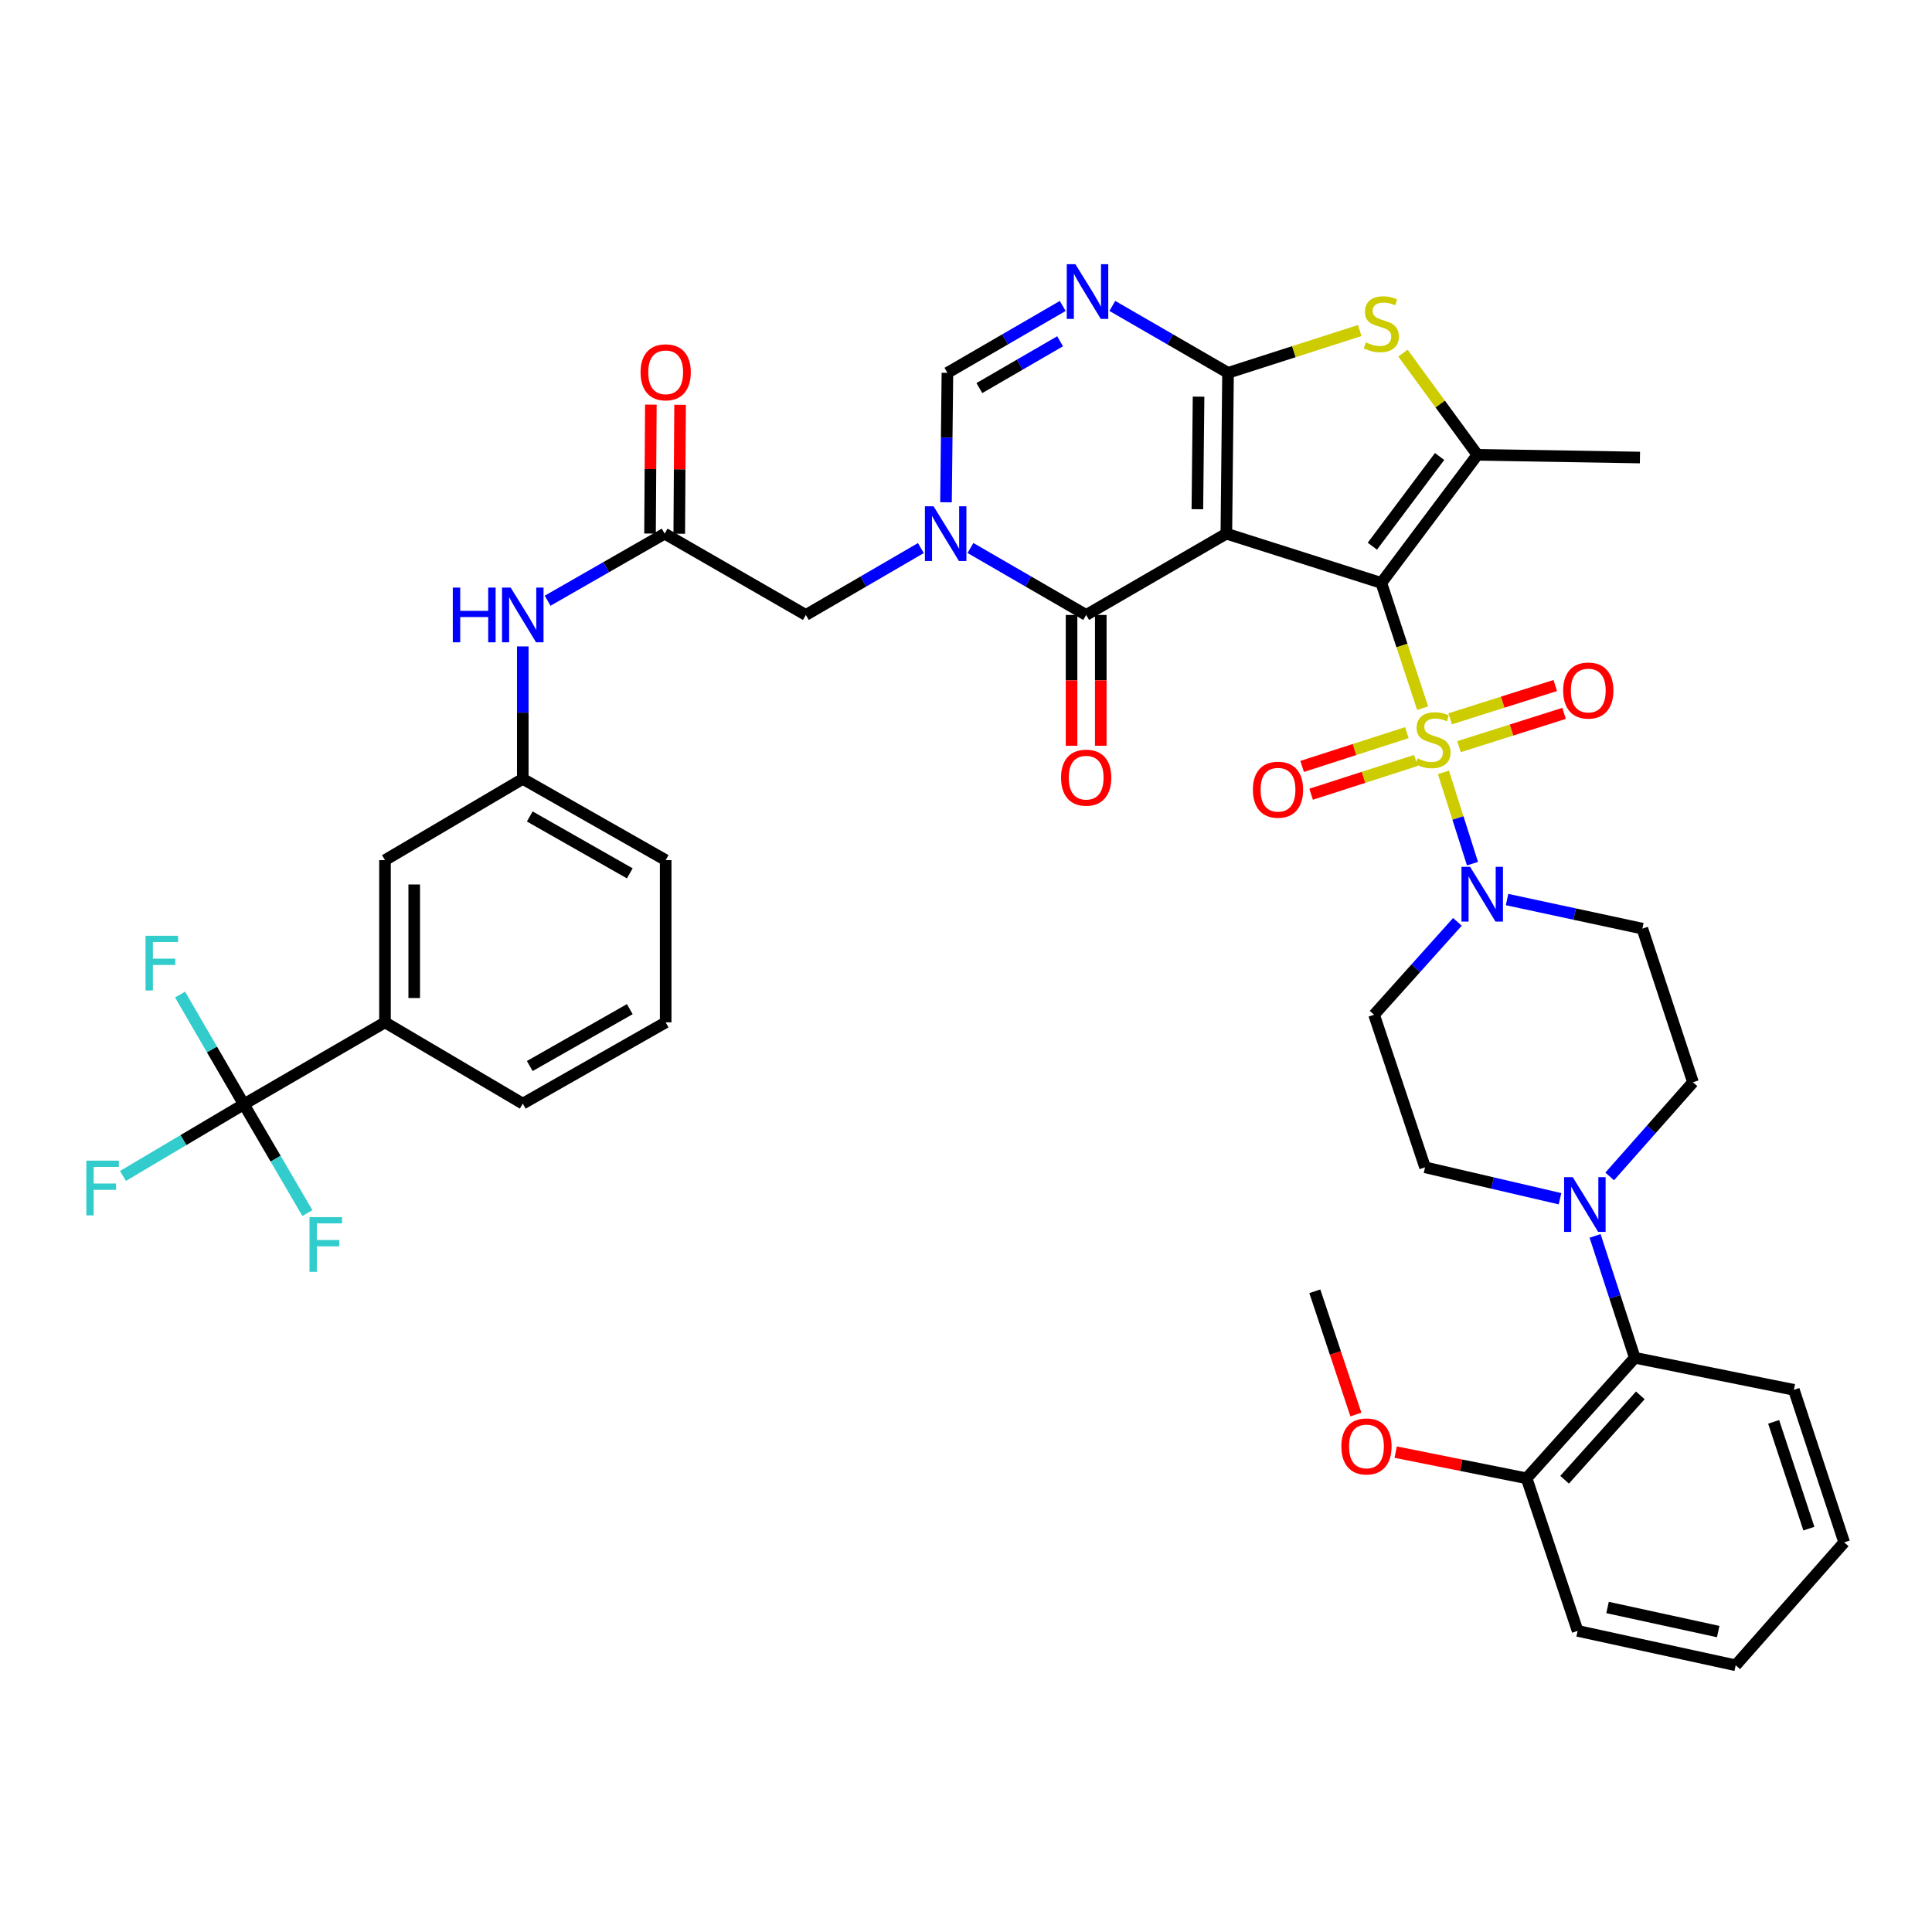 <?xml version='1.0' encoding='iso-8859-1'?>
<svg version='1.1' baseProfile='full'
              xmlns='http://www.w3.org/2000/svg'
                      xmlns:rdkit='http://www.rdkit.org/xml'
                      xmlns:xlink='http://www.w3.org/1999/xlink'
                  xml:space='preserve'
width='1000px' height='1000px' viewBox='0 0 1000 1000'>
<!-- END OF HEADER -->
<rect style='opacity:1.0;fill:#FFFFFF;stroke:none' width='1000' height='1000' x='0' y='0'> </rect>
<path class='bond-0' d='M 714.974,301.727 L 634.758,276.219' style='fill:none;fill-rule:evenodd;stroke:#000000;stroke-width:6px;stroke-linecap:butt;stroke-linejoin:miter;stroke-opacity:1' />
<path class='bond-1' d='M 714.974,301.727 L 725.662,334.141' style='fill:none;fill-rule:evenodd;stroke:#000000;stroke-width:6px;stroke-linecap:butt;stroke-linejoin:miter;stroke-opacity:1' />
<path class='bond-1' d='M 725.662,334.141 L 736.35,366.555' style='fill:none;fill-rule:evenodd;stroke:#CCCC00;stroke-width:6px;stroke-linecap:butt;stroke-linejoin:miter;stroke-opacity:1' />
<path class='bond-5' d='M 714.974,301.727 L 764.697,235.413' style='fill:none;fill-rule:evenodd;stroke:#000000;stroke-width:6px;stroke-linecap:butt;stroke-linejoin:miter;stroke-opacity:1' />
<path class='bond-5' d='M 710.328,282.704 L 745.134,236.285' style='fill:none;fill-rule:evenodd;stroke:#000000;stroke-width:6px;stroke-linecap:butt;stroke-linejoin:miter;stroke-opacity:1' />
<path class='bond-2' d='M 634.758,276.219 L 635.632,192.977' style='fill:none;fill-rule:evenodd;stroke:#000000;stroke-width:6px;stroke-linecap:butt;stroke-linejoin:miter;stroke-opacity:1' />
<path class='bond-2' d='M 619.761,263.574 L 620.373,205.304' style='fill:none;fill-rule:evenodd;stroke:#000000;stroke-width:6px;stroke-linecap:butt;stroke-linejoin:miter;stroke-opacity:1' />
<path class='bond-3' d='M 634.758,276.219 L 562.199,318.302' style='fill:none;fill-rule:evenodd;stroke:#000000;stroke-width:6px;stroke-linecap:butt;stroke-linejoin:miter;stroke-opacity:1' />
<path class='bond-8' d='M 747.116,399.789 L 754.637,423.407' style='fill:none;fill-rule:evenodd;stroke:#CCCC00;stroke-width:6px;stroke-linecap:butt;stroke-linejoin:miter;stroke-opacity:1' />
<path class='bond-8' d='M 754.637,423.407 L 762.157,447.026' style='fill:none;fill-rule:evenodd;stroke:#0000FF;stroke-width:6px;stroke-linecap:butt;stroke-linejoin:miter;stroke-opacity:1' />
<path class='bond-14' d='M 755.183,386.474 L 782.373,377.857' style='fill:none;fill-rule:evenodd;stroke:#CCCC00;stroke-width:6px;stroke-linecap:butt;stroke-linejoin:miter;stroke-opacity:1' />
<path class='bond-14' d='M 782.373,377.857 L 809.564,369.24' style='fill:none;fill-rule:evenodd;stroke:#FF0000;stroke-width:6px;stroke-linecap:butt;stroke-linejoin:miter;stroke-opacity:1' />
<path class='bond-14' d='M 750.612,372.052 L 777.803,363.435' style='fill:none;fill-rule:evenodd;stroke:#CCCC00;stroke-width:6px;stroke-linecap:butt;stroke-linejoin:miter;stroke-opacity:1' />
<path class='bond-14' d='M 777.803,363.435 L 804.993,354.818' style='fill:none;fill-rule:evenodd;stroke:#FF0000;stroke-width:6px;stroke-linecap:butt;stroke-linejoin:miter;stroke-opacity:1' />
<path class='bond-15' d='M 728.201,379.216 L 701.093,387.956' style='fill:none;fill-rule:evenodd;stroke:#CCCC00;stroke-width:6px;stroke-linecap:butt;stroke-linejoin:miter;stroke-opacity:1' />
<path class='bond-15' d='M 701.093,387.956 L 673.986,396.695' style='fill:none;fill-rule:evenodd;stroke:#FF0000;stroke-width:6px;stroke-linecap:butt;stroke-linejoin:miter;stroke-opacity:1' />
<path class='bond-15' d='M 732.844,393.615 L 705.736,402.355' style='fill:none;fill-rule:evenodd;stroke:#CCCC00;stroke-width:6px;stroke-linecap:butt;stroke-linejoin:miter;stroke-opacity:1' />
<path class='bond-15' d='M 705.736,402.355 L 678.628,411.094' style='fill:none;fill-rule:evenodd;stroke:#FF0000;stroke-width:6px;stroke-linecap:butt;stroke-linejoin:miter;stroke-opacity:1' />
<path class='bond-6' d='M 635.632,192.977 L 605.684,175.66' style='fill:none;fill-rule:evenodd;stroke:#000000;stroke-width:6px;stroke-linecap:butt;stroke-linejoin:miter;stroke-opacity:1' />
<path class='bond-6' d='M 605.684,175.66 L 575.737,158.344' style='fill:none;fill-rule:evenodd;stroke:#0000FF;stroke-width:6px;stroke-linecap:butt;stroke-linejoin:miter;stroke-opacity:1' />
<path class='bond-41' d='M 635.632,192.977 L 669.721,182.028' style='fill:none;fill-rule:evenodd;stroke:#000000;stroke-width:6px;stroke-linecap:butt;stroke-linejoin:miter;stroke-opacity:1' />
<path class='bond-41' d='M 669.721,182.028 L 703.81,171.079' style='fill:none;fill-rule:evenodd;stroke:#CCCC00;stroke-width:6px;stroke-linecap:butt;stroke-linejoin:miter;stroke-opacity:1' />
<path class='bond-4' d='M 562.199,318.302 L 532.255,300.975' style='fill:none;fill-rule:evenodd;stroke:#000000;stroke-width:6px;stroke-linecap:butt;stroke-linejoin:miter;stroke-opacity:1' />
<path class='bond-4' d='M 532.255,300.975 L 502.312,283.649' style='fill:none;fill-rule:evenodd;stroke:#0000FF;stroke-width:6px;stroke-linecap:butt;stroke-linejoin:miter;stroke-opacity:1' />
<path class='bond-21' d='M 554.634,318.302 L 554.634,352.156' style='fill:none;fill-rule:evenodd;stroke:#000000;stroke-width:6px;stroke-linecap:butt;stroke-linejoin:miter;stroke-opacity:1' />
<path class='bond-21' d='M 554.634,352.156 L 554.634,386.011' style='fill:none;fill-rule:evenodd;stroke:#FF0000;stroke-width:6px;stroke-linecap:butt;stroke-linejoin:miter;stroke-opacity:1' />
<path class='bond-21' d='M 569.763,318.302 L 569.763,352.156' style='fill:none;fill-rule:evenodd;stroke:#000000;stroke-width:6px;stroke-linecap:butt;stroke-linejoin:miter;stroke-opacity:1' />
<path class='bond-21' d='M 569.763,352.156 L 569.763,386.011' style='fill:none;fill-rule:evenodd;stroke:#FF0000;stroke-width:6px;stroke-linecap:butt;stroke-linejoin:miter;stroke-opacity:1' />
<path class='bond-9' d='M 489.649,259.978 L 490.014,226.477' style='fill:none;fill-rule:evenodd;stroke:#0000FF;stroke-width:6px;stroke-linecap:butt;stroke-linejoin:miter;stroke-opacity:1' />
<path class='bond-9' d='M 490.014,226.477 L 490.379,192.977' style='fill:none;fill-rule:evenodd;stroke:#000000;stroke-width:6px;stroke-linecap:butt;stroke-linejoin:miter;stroke-opacity:1' />
<path class='bond-13' d='M 476.639,283.681 L 446.872,300.992' style='fill:none;fill-rule:evenodd;stroke:#0000FF;stroke-width:6px;stroke-linecap:butt;stroke-linejoin:miter;stroke-opacity:1' />
<path class='bond-13' d='M 446.872,300.992 L 417.106,318.302' style='fill:none;fill-rule:evenodd;stroke:#000000;stroke-width:6px;stroke-linecap:butt;stroke-linejoin:miter;stroke-opacity:1' />
<path class='bond-7' d='M 764.697,235.413 L 745.427,209.092' style='fill:none;fill-rule:evenodd;stroke:#000000;stroke-width:6px;stroke-linecap:butt;stroke-linejoin:miter;stroke-opacity:1' />
<path class='bond-7' d='M 745.427,209.092 L 726.158,182.771' style='fill:none;fill-rule:evenodd;stroke:#CCCC00;stroke-width:6px;stroke-linecap:butt;stroke-linejoin:miter;stroke-opacity:1' />
<path class='bond-31' d='M 764.697,235.413 L 848.838,236.817' style='fill:none;fill-rule:evenodd;stroke:#000000;stroke-width:6px;stroke-linecap:butt;stroke-linejoin:miter;stroke-opacity:1' />
<path class='bond-43' d='M 550.061,158.364 L 520.22,175.67' style='fill:none;fill-rule:evenodd;stroke:#0000FF;stroke-width:6px;stroke-linecap:butt;stroke-linejoin:miter;stroke-opacity:1' />
<path class='bond-43' d='M 520.22,175.67 L 490.379,192.977' style='fill:none;fill-rule:evenodd;stroke:#000000;stroke-width:6px;stroke-linecap:butt;stroke-linejoin:miter;stroke-opacity:1' />
<path class='bond-43' d='M 548.698,176.643 L 527.81,188.757' style='fill:none;fill-rule:evenodd;stroke:#0000FF;stroke-width:6px;stroke-linecap:butt;stroke-linejoin:miter;stroke-opacity:1' />
<path class='bond-43' d='M 527.81,188.757 L 506.922,200.872' style='fill:none;fill-rule:evenodd;stroke:#000000;stroke-width:6px;stroke-linecap:butt;stroke-linejoin:miter;stroke-opacity:1' />
<path class='bond-18' d='M 780.053,465.604 L 815.067,473.131' style='fill:none;fill-rule:evenodd;stroke:#0000FF;stroke-width:6px;stroke-linecap:butt;stroke-linejoin:miter;stroke-opacity:1' />
<path class='bond-18' d='M 815.067,473.131 L 850.082,480.658' style='fill:none;fill-rule:evenodd;stroke:#000000;stroke-width:6px;stroke-linecap:butt;stroke-linejoin:miter;stroke-opacity:1' />
<path class='bond-19' d='M 754.357,477.15 L 732.791,501.194' style='fill:none;fill-rule:evenodd;stroke:#0000FF;stroke-width:6px;stroke-linecap:butt;stroke-linejoin:miter;stroke-opacity:1' />
<path class='bond-19' d='M 732.791,501.194 L 711.225,525.238' style='fill:none;fill-rule:evenodd;stroke:#000000;stroke-width:6px;stroke-linecap:butt;stroke-linejoin:miter;stroke-opacity:1' />
<path class='bond-10' d='M 126.206,571.582 L 199.269,529.171' style='fill:none;fill-rule:evenodd;stroke:#000000;stroke-width:6px;stroke-linecap:butt;stroke-linejoin:miter;stroke-opacity:1' />
<path class='bond-28' d='M 126.206,571.582 L 109.706,543.182' style='fill:none;fill-rule:evenodd;stroke:#000000;stroke-width:6px;stroke-linecap:butt;stroke-linejoin:miter;stroke-opacity:1' />
<path class='bond-28' d='M 109.706,543.182 L 93.207,514.783' style='fill:none;fill-rule:evenodd;stroke:#33CCCC;stroke-width:6px;stroke-linecap:butt;stroke-linejoin:miter;stroke-opacity:1' />
<path class='bond-29' d='M 126.206,571.582 L 94.929,590.12' style='fill:none;fill-rule:evenodd;stroke:#000000;stroke-width:6px;stroke-linecap:butt;stroke-linejoin:miter;stroke-opacity:1' />
<path class='bond-29' d='M 94.929,590.12 L 63.653,608.659' style='fill:none;fill-rule:evenodd;stroke:#33CCCC;stroke-width:6px;stroke-linecap:butt;stroke-linejoin:miter;stroke-opacity:1' />
<path class='bond-30' d='M 126.206,571.582 L 142.659,599.735' style='fill:none;fill-rule:evenodd;stroke:#000000;stroke-width:6px;stroke-linecap:butt;stroke-linejoin:miter;stroke-opacity:1' />
<path class='bond-30' d='M 142.659,599.735 L 159.113,627.888' style='fill:none;fill-rule:evenodd;stroke:#33CCCC;stroke-width:6px;stroke-linecap:butt;stroke-linejoin:miter;stroke-opacity:1' />
<path class='bond-11' d='M 807.457,620.462 L 772.532,612.332' style='fill:none;fill-rule:evenodd;stroke:#0000FF;stroke-width:6px;stroke-linecap:butt;stroke-linejoin:miter;stroke-opacity:1' />
<path class='bond-11' d='M 772.532,612.332 L 737.608,604.201' style='fill:none;fill-rule:evenodd;stroke:#000000;stroke-width:6px;stroke-linecap:butt;stroke-linejoin:miter;stroke-opacity:1' />
<path class='bond-16' d='M 825.613,639.702 L 835.889,671.242' style='fill:none;fill-rule:evenodd;stroke:#0000FF;stroke-width:6px;stroke-linecap:butt;stroke-linejoin:miter;stroke-opacity:1' />
<path class='bond-16' d='M 835.889,671.242 L 846.165,702.782' style='fill:none;fill-rule:evenodd;stroke:#000000;stroke-width:6px;stroke-linecap:butt;stroke-linejoin:miter;stroke-opacity:1' />
<path class='bond-42' d='M 833.172,608.921 L 854.726,584.545' style='fill:none;fill-rule:evenodd;stroke:#0000FF;stroke-width:6px;stroke-linecap:butt;stroke-linejoin:miter;stroke-opacity:1' />
<path class='bond-42' d='M 854.726,584.545 L 876.279,560.168' style='fill:none;fill-rule:evenodd;stroke:#000000;stroke-width:6px;stroke-linecap:butt;stroke-linejoin:miter;stroke-opacity:1' />
<path class='bond-12' d='M 344.017,276.219 L 417.106,318.302' style='fill:none;fill-rule:evenodd;stroke:#000000;stroke-width:6px;stroke-linecap:butt;stroke-linejoin:miter;stroke-opacity:1' />
<path class='bond-20' d='M 344.017,276.219 L 313.733,293.576' style='fill:none;fill-rule:evenodd;stroke:#000000;stroke-width:6px;stroke-linecap:butt;stroke-linejoin:miter;stroke-opacity:1' />
<path class='bond-20' d='M 313.733,293.576 L 283.448,310.934' style='fill:none;fill-rule:evenodd;stroke:#0000FF;stroke-width:6px;stroke-linecap:butt;stroke-linejoin:miter;stroke-opacity:1' />
<path class='bond-26' d='M 351.581,276.267 L 351.796,242.895' style='fill:none;fill-rule:evenodd;stroke:#000000;stroke-width:6px;stroke-linecap:butt;stroke-linejoin:miter;stroke-opacity:1' />
<path class='bond-26' d='M 351.796,242.895 L 352.011,209.523' style='fill:none;fill-rule:evenodd;stroke:#FF0000;stroke-width:6px;stroke-linecap:butt;stroke-linejoin:miter;stroke-opacity:1' />
<path class='bond-26' d='M 336.453,276.17 L 336.668,242.798' style='fill:none;fill-rule:evenodd;stroke:#000000;stroke-width:6px;stroke-linecap:butt;stroke-linejoin:miter;stroke-opacity:1' />
<path class='bond-26' d='M 336.668,242.798 L 336.882,209.425' style='fill:none;fill-rule:evenodd;stroke:#FF0000;stroke-width:6px;stroke-linecap:butt;stroke-linejoin:miter;stroke-opacity:1' />
<path class='bond-27' d='M 846.165,702.782 L 790.172,765.162' style='fill:none;fill-rule:evenodd;stroke:#000000;stroke-width:6px;stroke-linecap:butt;stroke-linejoin:miter;stroke-opacity:1' />
<path class='bond-27' d='M 849.024,722.244 L 809.829,765.911' style='fill:none;fill-rule:evenodd;stroke:#000000;stroke-width:6px;stroke-linecap:butt;stroke-linejoin:miter;stroke-opacity:1' />
<path class='bond-35' d='M 846.165,702.782 L 928.507,719.373' style='fill:none;fill-rule:evenodd;stroke:#000000;stroke-width:6px;stroke-linecap:butt;stroke-linejoin:miter;stroke-opacity:1' />
<path class='bond-17' d='M 199.269,529.171 L 199.269,445.207' style='fill:none;fill-rule:evenodd;stroke:#000000;stroke-width:6px;stroke-linecap:butt;stroke-linejoin:miter;stroke-opacity:1' />
<path class='bond-17' d='M 214.398,516.576 L 214.398,457.801' style='fill:none;fill-rule:evenodd;stroke:#000000;stroke-width:6px;stroke-linecap:butt;stroke-linejoin:miter;stroke-opacity:1' />
<path class='bond-45' d='M 199.269,529.171 L 270.592,571.237' style='fill:none;fill-rule:evenodd;stroke:#000000;stroke-width:6px;stroke-linecap:butt;stroke-linejoin:miter;stroke-opacity:1' />
<path class='bond-22' d='M 850.082,480.658 L 876.279,560.168' style='fill:none;fill-rule:evenodd;stroke:#000000;stroke-width:6px;stroke-linecap:butt;stroke-linejoin:miter;stroke-opacity:1' />
<path class='bond-23' d='M 711.225,525.238 L 737.608,604.201' style='fill:none;fill-rule:evenodd;stroke:#000000;stroke-width:6px;stroke-linecap:butt;stroke-linejoin:miter;stroke-opacity:1' />
<path class='bond-25' d='M 270.592,334.583 L 270.592,368.862' style='fill:none;fill-rule:evenodd;stroke:#0000FF;stroke-width:6px;stroke-linecap:butt;stroke-linejoin:miter;stroke-opacity:1' />
<path class='bond-25' d='M 270.592,368.862 L 270.592,403.14' style='fill:none;fill-rule:evenodd;stroke:#000000;stroke-width:6px;stroke-linecap:butt;stroke-linejoin:miter;stroke-opacity:1' />
<path class='bond-24' d='M 199.269,445.207 L 270.592,403.14' style='fill:none;fill-rule:evenodd;stroke:#000000;stroke-width:6px;stroke-linecap:butt;stroke-linejoin:miter;stroke-opacity:1' />
<path class='bond-36' d='M 270.592,403.14 L 344.555,445.207' style='fill:none;fill-rule:evenodd;stroke:#000000;stroke-width:6px;stroke-linecap:butt;stroke-linejoin:miter;stroke-opacity:1' />
<path class='bond-36' d='M 274.207,422.601 L 325.981,452.047' style='fill:none;fill-rule:evenodd;stroke:#000000;stroke-width:6px;stroke-linecap:butt;stroke-linejoin:miter;stroke-opacity:1' />
<path class='bond-32' d='M 790.172,765.162 L 756.284,758.386' style='fill:none;fill-rule:evenodd;stroke:#000000;stroke-width:6px;stroke-linecap:butt;stroke-linejoin:miter;stroke-opacity:1' />
<path class='bond-32' d='M 756.284,758.386 L 722.396,751.61' style='fill:none;fill-rule:evenodd;stroke:#FF0000;stroke-width:6px;stroke-linecap:butt;stroke-linejoin:miter;stroke-opacity:1' />
<path class='bond-37' d='M 790.172,765.162 L 816.571,844.143' style='fill:none;fill-rule:evenodd;stroke:#000000;stroke-width:6px;stroke-linecap:butt;stroke-linejoin:miter;stroke-opacity:1' />
<path class='bond-38' d='M 701.808,732.154 L 691.182,700.263' style='fill:none;fill-rule:evenodd;stroke:#FF0000;stroke-width:6px;stroke-linecap:butt;stroke-linejoin:miter;stroke-opacity:1' />
<path class='bond-38' d='M 691.182,700.263 L 680.556,668.372' style='fill:none;fill-rule:evenodd;stroke:#000000;stroke-width:6px;stroke-linecap:butt;stroke-linejoin:miter;stroke-opacity:1' />
<path class='bond-33' d='M 270.592,571.237 L 344.555,529.171' style='fill:none;fill-rule:evenodd;stroke:#000000;stroke-width:6px;stroke-linecap:butt;stroke-linejoin:miter;stroke-opacity:1' />
<path class='bond-33' d='M 274.207,551.777 L 325.981,522.33' style='fill:none;fill-rule:evenodd;stroke:#000000;stroke-width:6px;stroke-linecap:butt;stroke-linejoin:miter;stroke-opacity:1' />
<path class='bond-34' d='M 344.555,529.171 L 344.555,445.207' style='fill:none;fill-rule:evenodd;stroke:#000000;stroke-width:6px;stroke-linecap:butt;stroke-linejoin:miter;stroke-opacity:1' />
<path class='bond-39' d='M 928.507,719.373 L 954.545,798.32' style='fill:none;fill-rule:evenodd;stroke:#000000;stroke-width:6px;stroke-linecap:butt;stroke-linejoin:miter;stroke-opacity:1' />
<path class='bond-39' d='M 918.046,735.953 L 936.272,791.216' style='fill:none;fill-rule:evenodd;stroke:#000000;stroke-width:6px;stroke-linecap:butt;stroke-linejoin:miter;stroke-opacity:1' />
<path class='bond-44' d='M 816.571,844.143 L 898.393,861.953' style='fill:none;fill-rule:evenodd;stroke:#000000;stroke-width:6px;stroke-linecap:butt;stroke-linejoin:miter;stroke-opacity:1' />
<path class='bond-44' d='M 832.062,832.032 L 889.337,844.499' style='fill:none;fill-rule:evenodd;stroke:#000000;stroke-width:6px;stroke-linecap:butt;stroke-linejoin:miter;stroke-opacity:1' />
<path class='bond-40' d='M 954.545,798.32 L 898.393,861.953' style='fill:none;fill-rule:evenodd;stroke:#000000;stroke-width:6px;stroke-linecap:butt;stroke-linejoin:miter;stroke-opacity:1' />
<path  class='atom-2' d='M 733.709 392.529
Q 734.029 392.649, 735.349 393.209
Q 736.669 393.769, 738.109 394.129
Q 739.589 394.449, 741.029 394.449
Q 743.709 394.449, 745.269 393.169
Q 746.829 391.849, 746.829 389.569
Q 746.829 388.009, 746.029 387.049
Q 745.269 386.089, 744.069 385.569
Q 742.869 385.049, 740.869 384.449
Q 738.349 383.689, 736.829 382.969
Q 735.349 382.249, 734.269 380.729
Q 733.229 379.209, 733.229 376.649
Q 733.229 373.089, 735.629 370.889
Q 738.069 368.689, 742.869 368.689
Q 746.149 368.689, 749.869 370.249
L 748.949 373.329
Q 745.549 371.929, 742.989 371.929
Q 740.229 371.929, 738.709 373.089
Q 737.189 374.209, 737.229 376.169
Q 737.229 377.689, 737.989 378.609
Q 738.789 379.529, 739.909 380.049
Q 741.069 380.569, 742.989 381.169
Q 745.549 381.969, 747.069 382.769
Q 748.589 383.569, 749.669 385.209
Q 750.789 386.809, 750.789 389.569
Q 750.789 393.489, 748.149 395.609
Q 745.549 397.689, 741.189 397.689
Q 738.669 397.689, 736.749 397.129
Q 734.869 396.609, 732.629 395.689
L 733.709 392.529
' fill='#CCCC00'/>
<path  class='atom-5' d='M 483.212 262.059
L 492.492 277.059
Q 493.412 278.539, 494.892 281.219
Q 496.372 283.899, 496.452 284.059
L 496.452 262.059
L 500.212 262.059
L 500.212 290.379
L 496.332 290.379
L 486.372 273.979
Q 485.212 272.059, 483.972 269.859
Q 482.772 267.659, 482.412 266.979
L 482.412 290.379
L 478.732 290.379
L 478.732 262.059
L 483.212 262.059
' fill='#0000FF'/>
<path  class='atom-7' d='M 556.636 136.759
L 565.916 151.759
Q 566.836 153.239, 568.316 155.919
Q 569.796 158.599, 569.876 158.759
L 569.876 136.759
L 573.636 136.759
L 573.636 165.079
L 569.756 165.079
L 559.796 148.679
Q 558.636 146.759, 557.396 144.559
Q 556.196 142.359, 555.836 141.679
L 555.836 165.079
L 552.156 165.079
L 552.156 136.759
L 556.636 136.759
' fill='#0000FF'/>
<path  class='atom-8' d='M 706.974 177.214
Q 707.294 177.334, 708.614 177.894
Q 709.934 178.454, 711.374 178.814
Q 712.854 179.134, 714.294 179.134
Q 716.974 179.134, 718.534 177.854
Q 720.094 176.534, 720.094 174.254
Q 720.094 172.694, 719.294 171.734
Q 718.534 170.774, 717.334 170.254
Q 716.134 169.734, 714.134 169.134
Q 711.614 168.374, 710.094 167.654
Q 708.614 166.934, 707.534 165.414
Q 706.494 163.894, 706.494 161.334
Q 706.494 157.774, 708.894 155.574
Q 711.334 153.374, 716.134 153.374
Q 719.414 153.374, 723.134 154.934
L 722.214 158.014
Q 718.814 156.614, 716.254 156.614
Q 713.494 156.614, 711.974 157.774
Q 710.454 158.894, 710.494 160.854
Q 710.494 162.374, 711.254 163.294
Q 712.054 164.214, 713.174 164.734
Q 714.334 165.254, 716.254 165.854
Q 718.814 166.654, 720.334 167.454
Q 721.854 168.254, 722.934 169.894
Q 724.054 171.494, 724.054 174.254
Q 724.054 178.174, 721.414 180.294
Q 718.814 182.374, 714.454 182.374
Q 711.934 182.374, 710.014 181.814
Q 708.134 181.294, 705.894 180.374
L 706.974 177.214
' fill='#CCCC00'/>
<path  class='atom-9' d='M 760.933 448.68
L 770.213 463.68
Q 771.133 465.16, 772.613 467.84
Q 774.093 470.52, 774.173 470.68
L 774.173 448.68
L 777.933 448.68
L 777.933 477
L 774.053 477
L 764.093 460.6
Q 762.933 458.68, 761.693 456.48
Q 760.493 454.28, 760.133 453.6
L 760.133 477
L 756.453 477
L 756.453 448.68
L 760.933 448.68
' fill='#0000FF'/>
<path  class='atom-12' d='M 814.06 609.297
L 823.34 624.297
Q 824.26 625.777, 825.74 628.457
Q 827.22 631.137, 827.3 631.297
L 827.3 609.297
L 831.06 609.297
L 831.06 637.617
L 827.18 637.617
L 817.22 621.217
Q 816.06 619.297, 814.82 617.097
Q 813.62 614.897, 813.26 614.217
L 813.26 637.617
L 809.58 637.617
L 809.58 609.297
L 814.06 609.297
' fill='#0000FF'/>
<path  class='atom-15' d='M 809.093 357.414
Q 809.093 350.614, 812.453 346.814
Q 815.813 343.014, 822.093 343.014
Q 828.373 343.014, 831.733 346.814
Q 835.093 350.614, 835.093 357.414
Q 835.093 364.294, 831.693 368.214
Q 828.293 372.094, 822.093 372.094
Q 815.853 372.094, 812.453 368.214
Q 809.093 364.334, 809.093 357.414
M 822.093 368.894
Q 826.413 368.894, 828.733 366.014
Q 831.093 363.094, 831.093 357.414
Q 831.093 351.854, 828.733 349.054
Q 826.413 346.214, 822.093 346.214
Q 817.773 346.214, 815.413 349.014
Q 813.093 351.814, 813.093 357.414
Q 813.093 363.134, 815.413 366.014
Q 817.773 368.894, 822.093 368.894
' fill='#FF0000'/>
<path  class='atom-16' d='M 648.494 408.751
Q 648.494 401.951, 651.854 398.151
Q 655.214 394.351, 661.494 394.351
Q 667.774 394.351, 671.134 398.151
Q 674.494 401.951, 674.494 408.751
Q 674.494 415.631, 671.094 419.551
Q 667.694 423.431, 661.494 423.431
Q 655.254 423.431, 651.854 419.551
Q 648.494 415.671, 648.494 408.751
M 661.494 420.231
Q 665.814 420.231, 668.134 417.351
Q 670.494 414.431, 670.494 408.751
Q 670.494 403.191, 668.134 400.391
Q 665.814 397.551, 661.494 397.551
Q 657.174 397.551, 654.814 400.351
Q 652.494 403.151, 652.494 408.751
Q 652.494 414.471, 654.814 417.351
Q 657.174 420.231, 661.494 420.231
' fill='#FF0000'/>
<path  class='atom-21' d='M 234.372 304.142
L 238.212 304.142
L 238.212 316.182
L 252.692 316.182
L 252.692 304.142
L 256.532 304.142
L 256.532 332.462
L 252.692 332.462
L 252.692 319.382
L 238.212 319.382
L 238.212 332.462
L 234.372 332.462
L 234.372 304.142
' fill='#0000FF'/>
<path  class='atom-21' d='M 264.332 304.142
L 273.612 319.142
Q 274.532 320.622, 276.012 323.302
Q 277.492 325.982, 277.572 326.142
L 277.572 304.142
L 281.332 304.142
L 281.332 332.462
L 277.452 332.462
L 267.492 316.062
Q 266.332 314.142, 265.092 311.942
Q 263.892 309.742, 263.532 309.062
L 263.532 332.462
L 259.852 332.462
L 259.852 304.142
L 264.332 304.142
' fill='#0000FF'/>
<path  class='atom-22' d='M 549.199 402.514
Q 549.199 395.714, 552.559 391.914
Q 555.919 388.114, 562.199 388.114
Q 568.479 388.114, 571.839 391.914
Q 575.199 395.714, 575.199 402.514
Q 575.199 409.394, 571.799 413.314
Q 568.399 417.194, 562.199 417.194
Q 555.959 417.194, 552.559 413.314
Q 549.199 409.434, 549.199 402.514
M 562.199 413.994
Q 566.519 413.994, 568.839 411.114
Q 571.199 408.194, 571.199 402.514
Q 571.199 396.954, 568.839 394.154
Q 566.519 391.314, 562.199 391.314
Q 557.879 391.314, 555.519 394.114
Q 553.199 396.914, 553.199 402.514
Q 553.199 408.234, 555.519 411.114
Q 557.879 413.994, 562.199 413.994
' fill='#FF0000'/>
<path  class='atom-27' d='M 331.555 192.704
Q 331.555 185.904, 334.915 182.104
Q 338.275 178.304, 344.555 178.304
Q 350.835 178.304, 354.195 182.104
Q 357.555 185.904, 357.555 192.704
Q 357.555 199.584, 354.155 203.504
Q 350.755 207.384, 344.555 207.384
Q 338.315 207.384, 334.915 203.504
Q 331.555 199.624, 331.555 192.704
M 344.555 204.184
Q 348.875 204.184, 351.195 201.304
Q 353.555 198.384, 353.555 192.704
Q 353.555 187.144, 351.195 184.344
Q 348.875 181.504, 344.555 181.504
Q 340.235 181.504, 337.875 184.304
Q 335.555 187.104, 335.555 192.704
Q 335.555 198.424, 337.875 201.304
Q 340.235 204.184, 344.555 204.184
' fill='#FF0000'/>
<path  class='atom-29' d='M 75.333 484.35
L 92.173 484.35
L 92.173 487.59
L 79.133 487.59
L 79.133 496.19
L 90.733 496.19
L 90.733 499.47
L 79.133 499.47
L 79.133 512.67
L 75.333 512.67
L 75.333 484.35
' fill='#33CCCC'/>
<path  class='atom-30' d='M 44.689 600.749
L 61.529 600.749
L 61.529 603.989
L 48.489 603.989
L 48.489 612.589
L 60.089 612.589
L 60.089 615.869
L 48.489 615.869
L 48.489 629.069
L 44.689 629.069
L 44.689 600.749
' fill='#33CCCC'/>
<path  class='atom-31' d='M 160.196 629.989
L 177.036 629.989
L 177.036 633.229
L 163.996 633.229
L 163.996 641.829
L 175.596 641.829
L 175.596 645.109
L 163.996 645.109
L 163.996 658.309
L 160.196 658.309
L 160.196 629.989
' fill='#33CCCC'/>
<path  class='atom-33' d='M 694.283 748.668
Q 694.283 741.868, 697.643 738.068
Q 701.003 734.268, 707.283 734.268
Q 713.563 734.268, 716.923 738.068
Q 720.283 741.868, 720.283 748.668
Q 720.283 755.548, 716.883 759.468
Q 713.483 763.348, 707.283 763.348
Q 701.043 763.348, 697.643 759.468
Q 694.283 755.588, 694.283 748.668
M 707.283 760.148
Q 711.603 760.148, 713.923 757.268
Q 716.283 754.348, 716.283 748.668
Q 716.283 743.108, 713.923 740.308
Q 711.603 737.468, 707.283 737.468
Q 702.963 737.468, 700.603 740.268
Q 698.283 743.068, 698.283 748.668
Q 698.283 754.388, 700.603 757.268
Q 702.963 760.148, 707.283 760.148
' fill='#FF0000'/>
</svg>
